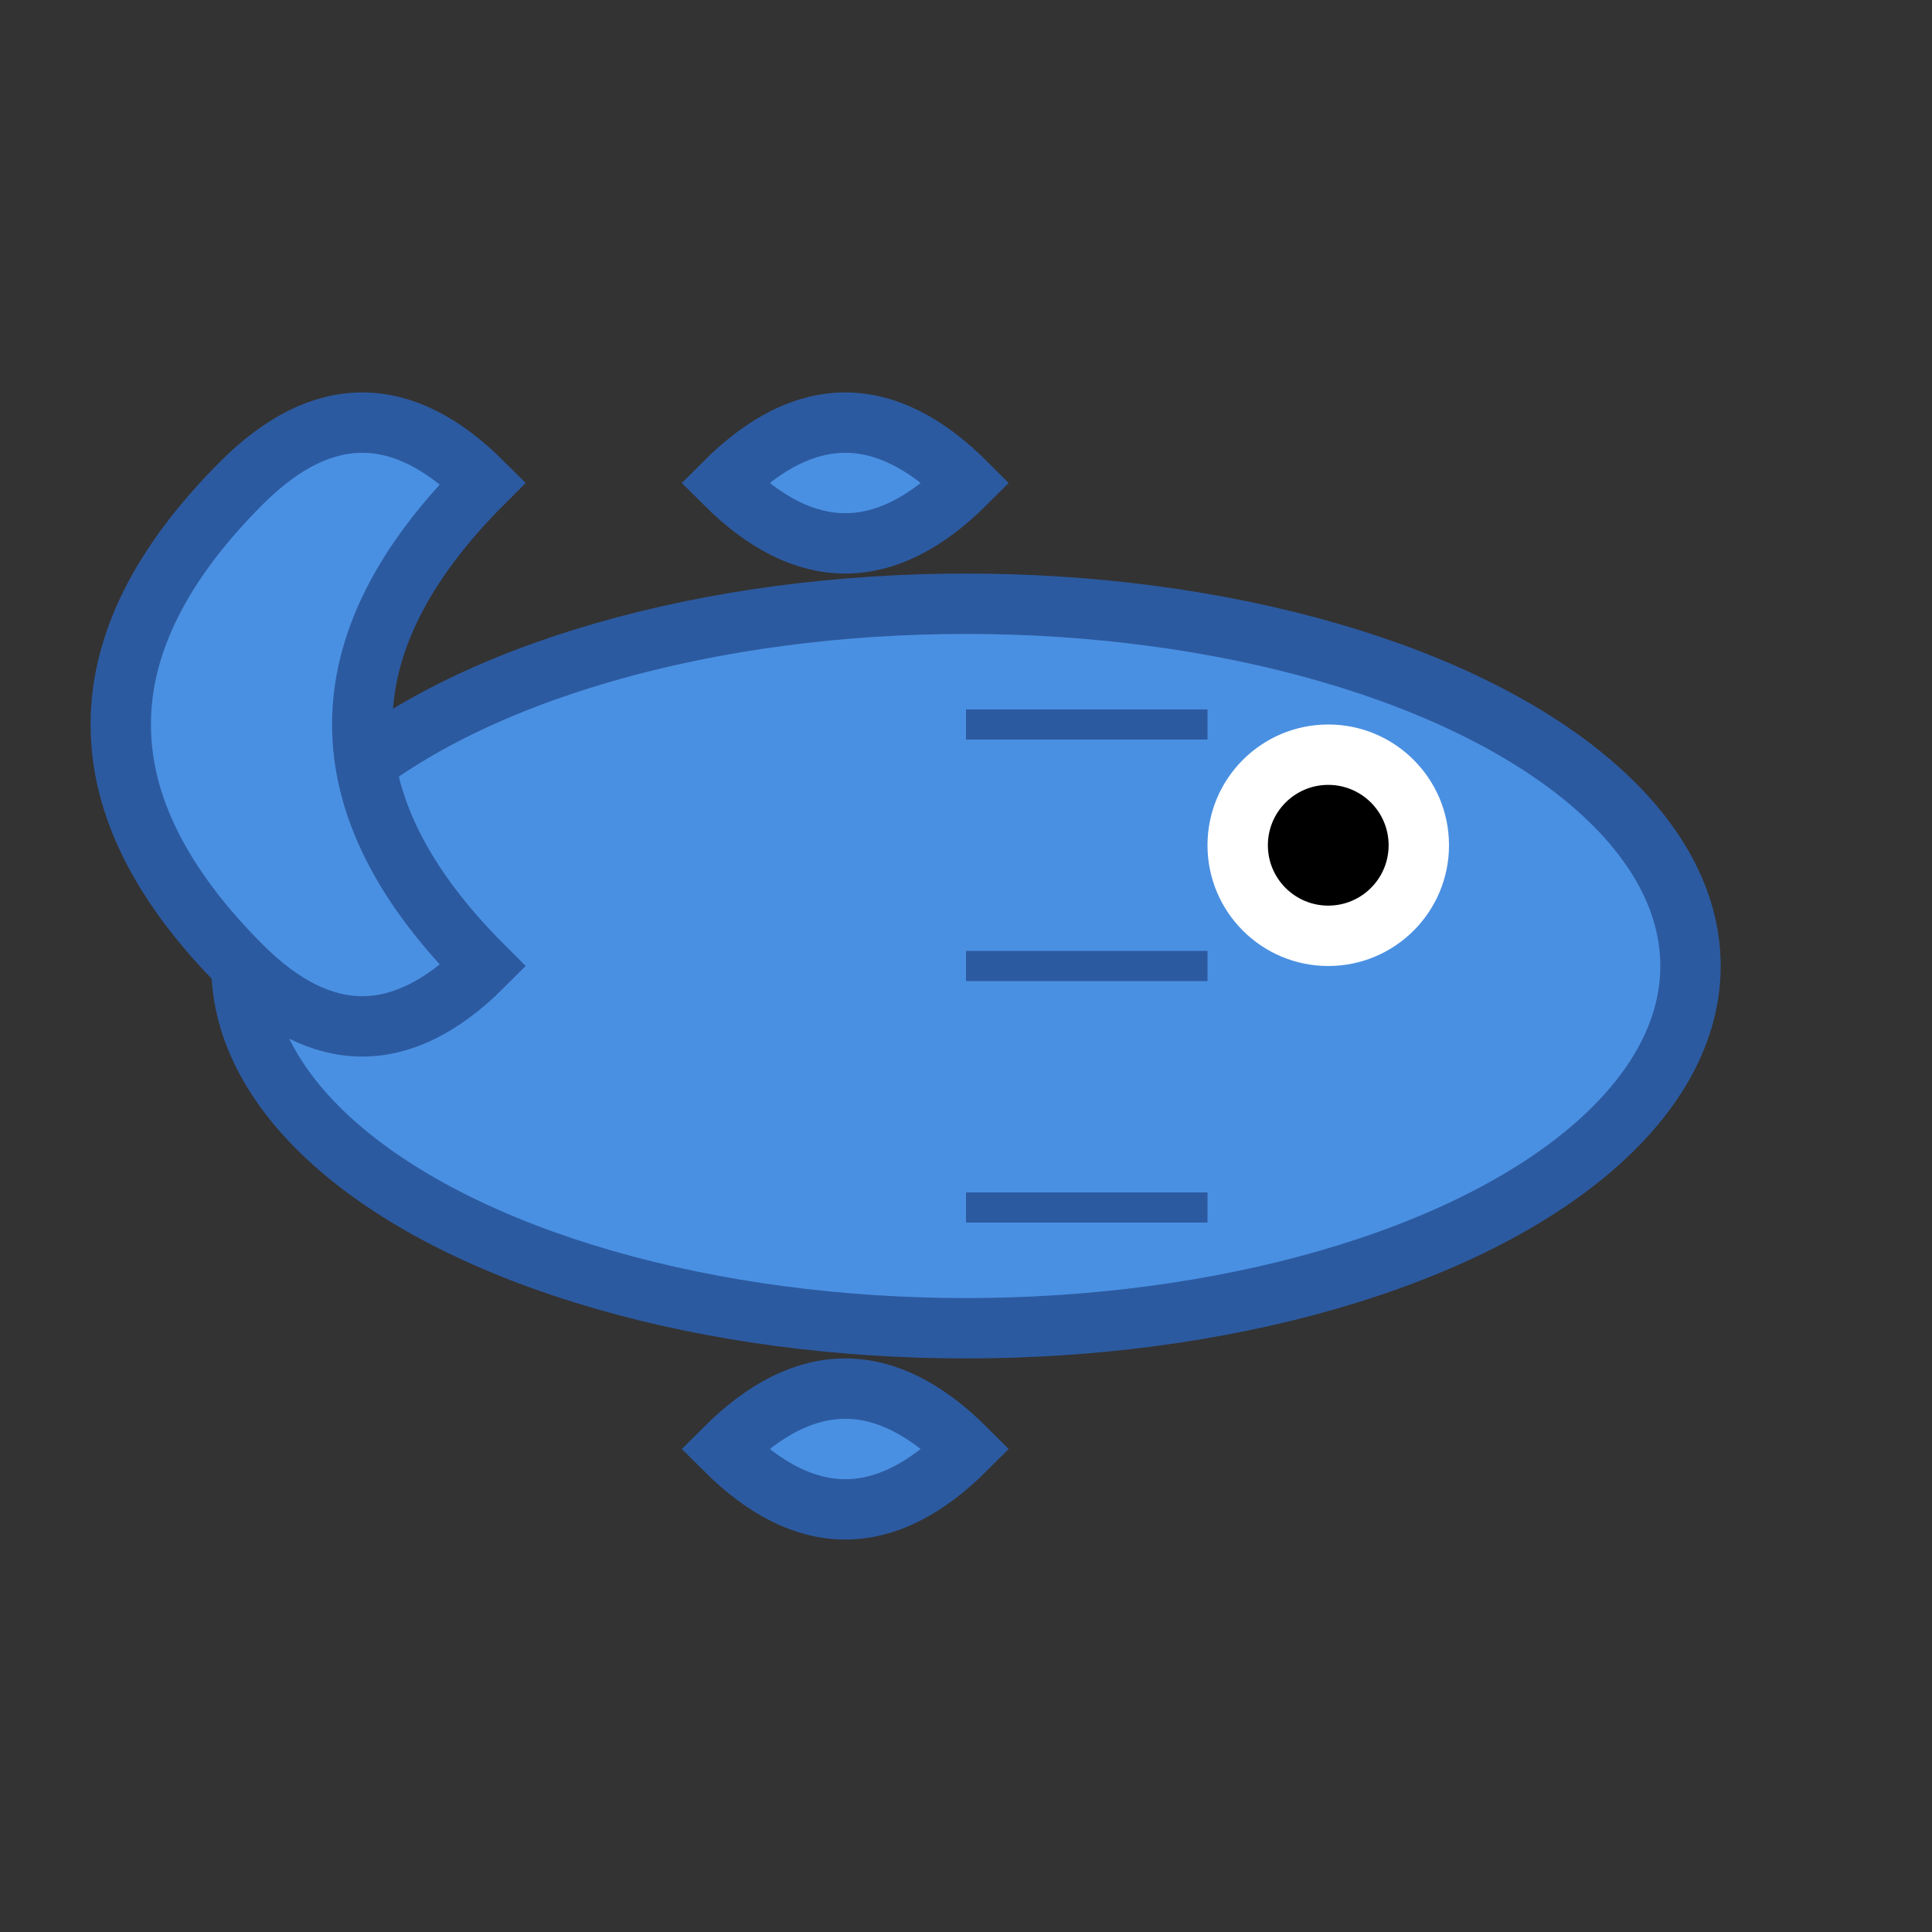 <svg xmlns="http://www.w3.org/2000/svg" viewBox="0 0 32 32" width="32" height="32">
  <rect x="0" y="0" width="32" height="32" fill="#333333" stroke="none"/>
  <!-- Fish body -->
  <ellipse cx="16" cy="16" rx="12" ry="6" fill="#4a90e2" stroke="#2c5aa0" stroke-width="1"/>
  
  <!-- Fish tail -->
  <path d="M4 16 Q2 14 2 12 Q2 10 4 8 Q6 6 8 8 Q6 10 6 12 Q6 14 8 16 Q6 18 4 16 Z" fill="#4a90e2" stroke="#2c5aa0" stroke-width="1"/>
  
  <!-- Fish eye -->
  <circle cx="22" cy="14" r="2" fill="white"/>
  <circle cx="22" cy="14" r="1" fill="black"/>
  
  <!-- Fish fin -->
  <path d="M16 8 Q14 6 12 8 Q14 10 16 8 Z" fill="#4a90e2" stroke="#2c5aa0" stroke-width="1"/>
  <path d="M16 24 Q14 26 12 24 Q14 22 16 24 Z" fill="#4a90e2" stroke="#2c5aa0" stroke-width="1"/>
  
  <!-- Fish gills -->
  <path d="M20 12 Q18 12 16 12" stroke="#2c5aa0" stroke-width="0.5" fill="none"/>
  <path d="M20 16 Q18 16 16 16" stroke="#2c5aa0" stroke-width="0.5" fill="none"/>
  <path d="M20 20 Q18 20 16 20" stroke="#2c5aa0" stroke-width="0.5" fill="none"/>
</svg>
